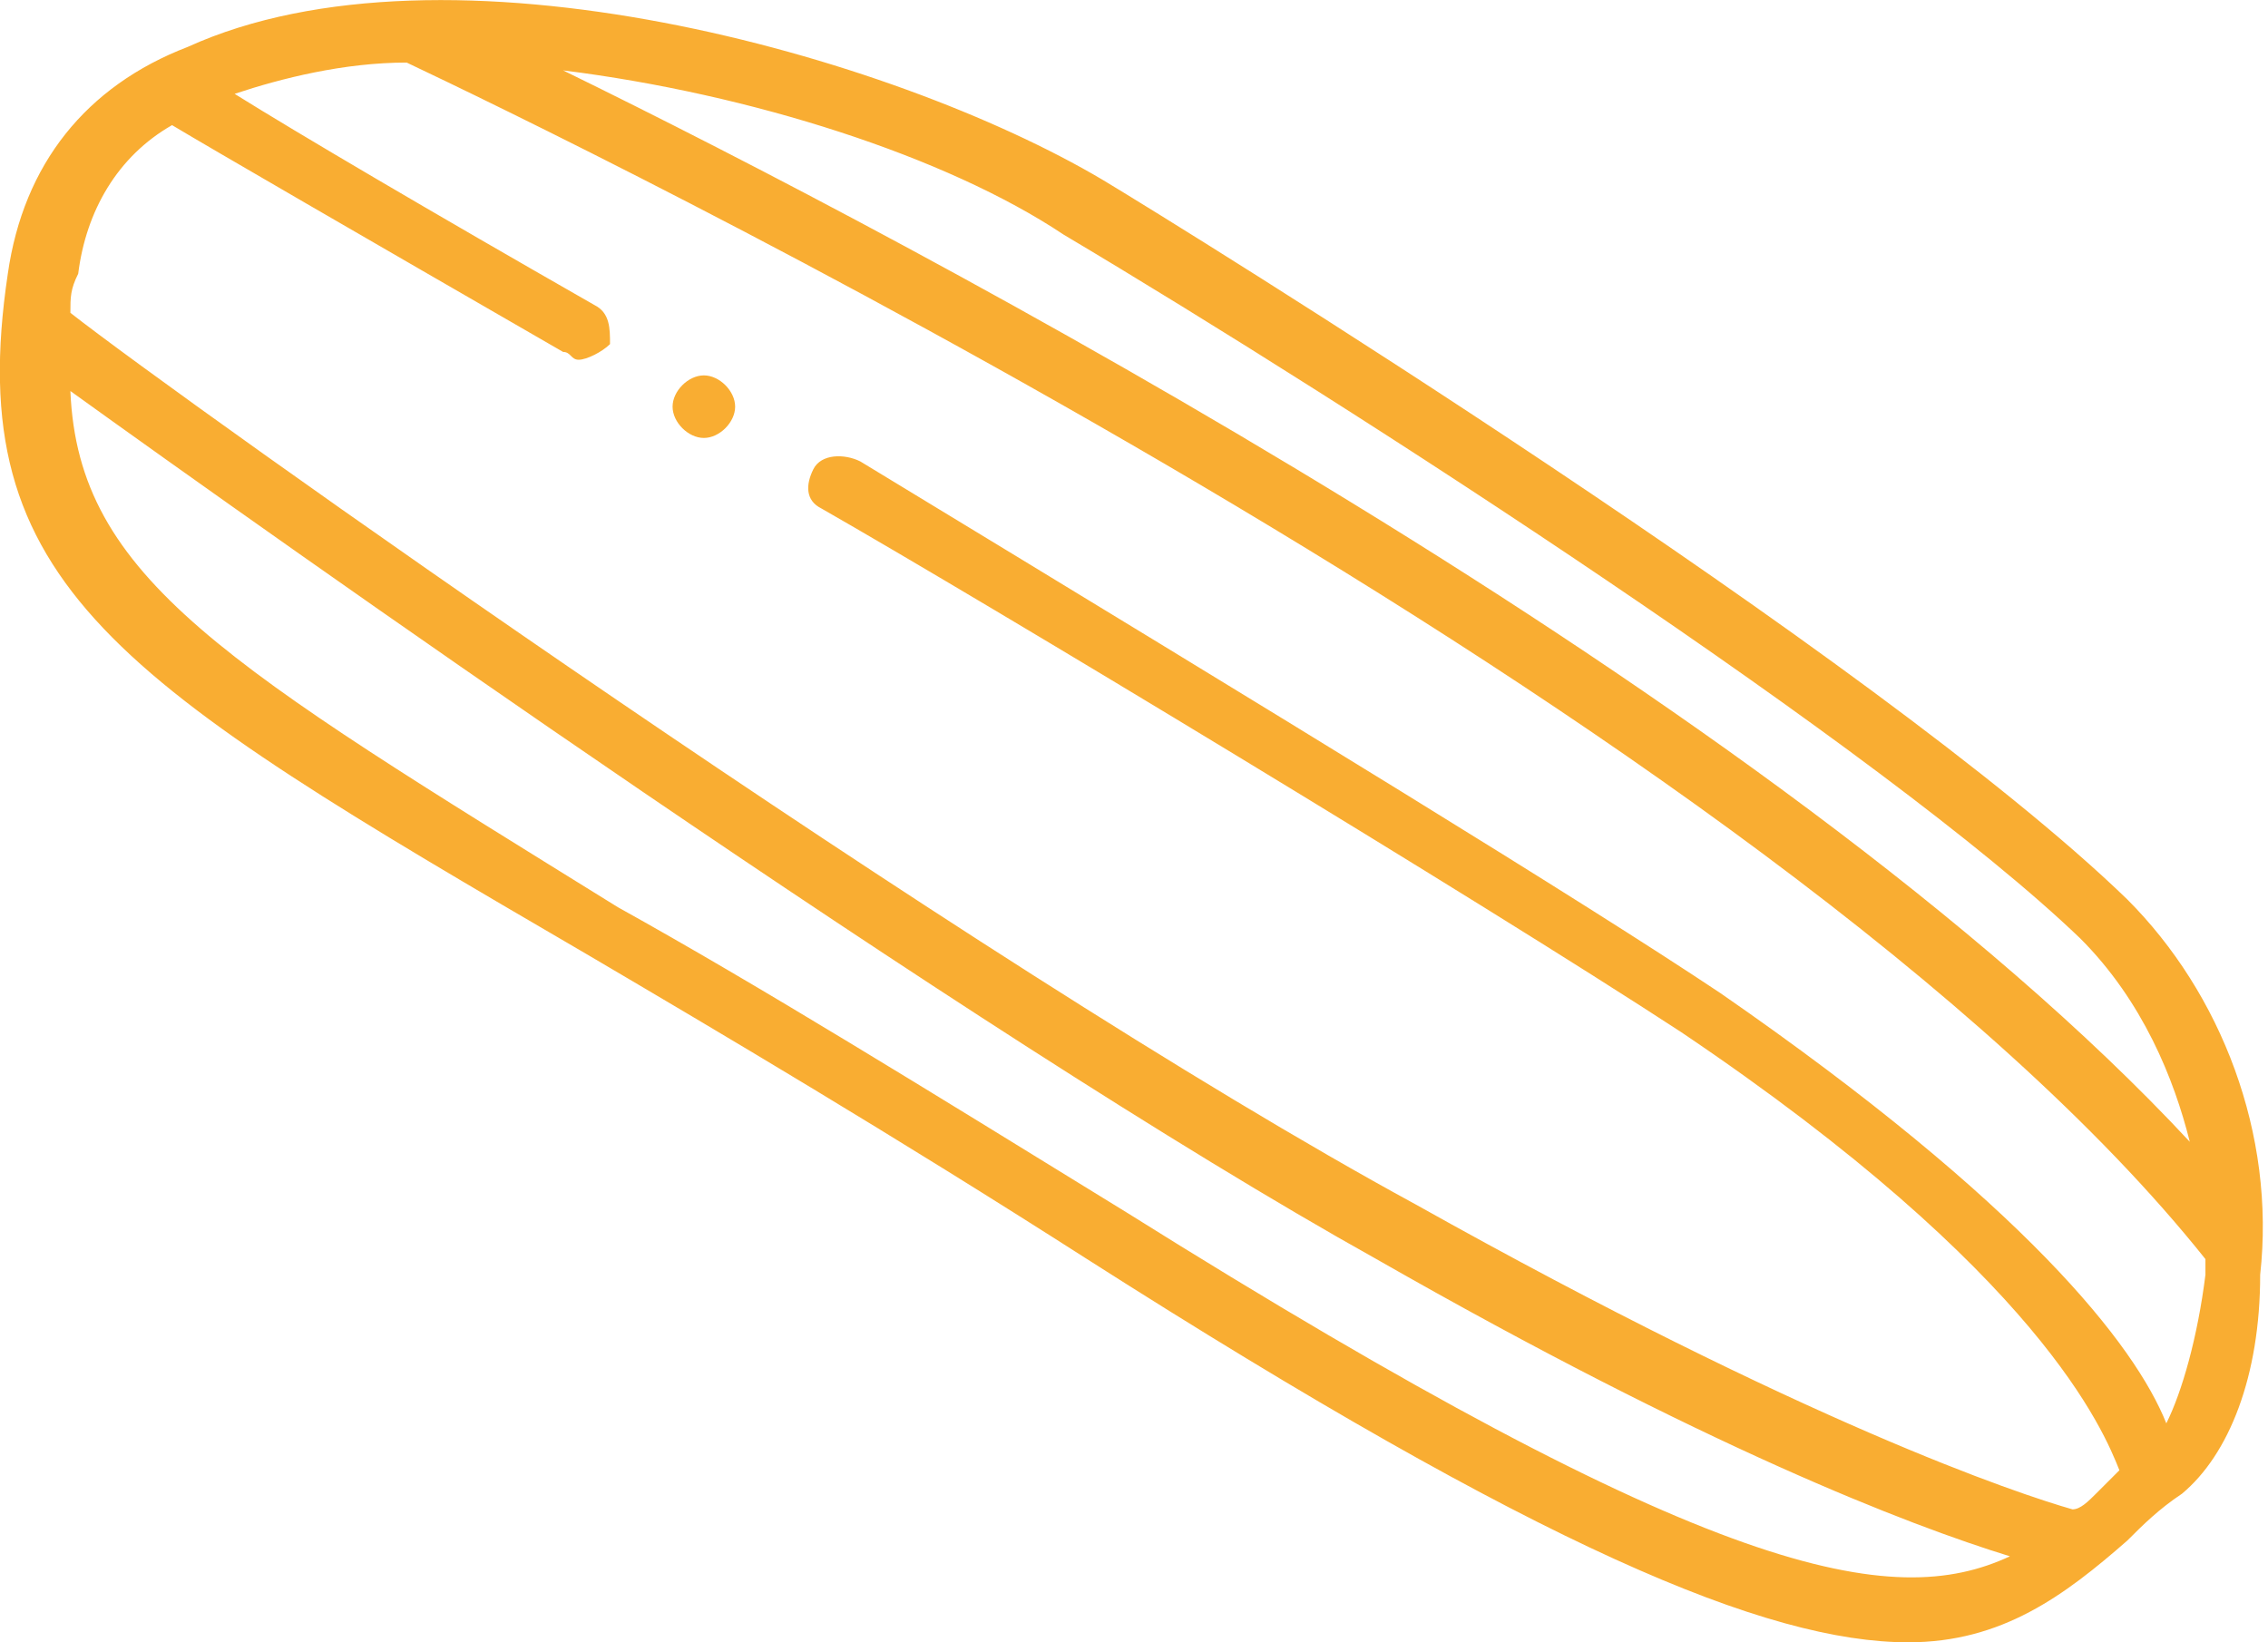 <?xml version="1.0" encoding="utf-8"?>
<!-- Generator: Adobe Illustrator 26.0.2, SVG Export Plug-In . SVG Version: 6.00 Build 0)  -->
<svg version="1.1" id="Layer_1" xmlns="http://www.w3.org/2000/svg" xmlns:xlink="http://www.w3.org/1999/xlink" x="0px" y="0px"
	 viewBox="0 0 29 21" style="enable-background:new 0 0 29 21;" xml:space="preserve">
<style type="text/css">
	.st0{fill:#F9AD32;}
</style>
<g>
	<path class="st0" d="M27.2,11.5C24,8.4,15.1,2.9,14.1,2.3C11.4,0.7,5.7-0.9,2.4,0.6C1.1,1.1,0.3,2.1,0.1,3.5
		c-0.6,4,1.4,5.2,7.4,8.7c1.7,1,3.9,2.3,6.4,3.9c5.8,3.7,8.7,4.9,10.5,4.9c1.2,0,2-0.6,2.8-1.3c0.2-0.2,0.4-0.4,0.7-0.6
		c0.6-0.5,1-1.5,1-2.8C29.1,14.5,28.4,12.7,27.2,11.5z M26.6,12c0.8,0.8,1.2,1.8,1.4,2.6C22.7,8.9,11.7,3.1,7.2,0.9
		c2.4,0.3,4.9,1.1,6.4,2.1C17.3,5.2,24.1,9.6,26.6,12z M14.4,15.5c-2.6-1.6-4.7-2.9-6.5-3.9C2.9,8.5,1,7.4,0.9,5
		c2.5,1.8,11.5,8.2,16.7,11.1c4.2,2.4,6.8,3.4,8.1,3.8C24.2,20.6,21.9,20.2,14.4,15.5z M27.7,18.2c-0.4-1-1.8-2.8-5.7-5.5
		c-1.8-1.2-5.4-3.4-11-6.8c-0.2-0.1-0.5-0.1-0.6,0.1c-0.1,0.2-0.1,0.4,0.1,0.5c2.1,1.2,8.4,5,11,6.7c4.6,3.1,5.4,5.1,5.6,5.6
		c-0.1,0.1-0.2,0.2-0.3,0.3c-0.1,0.1-0.2,0.2-0.3,0.2c-0.7-0.2-3.4-1.1-8.4-3.9C12.4,12.3,2.3,5.1,0.9,4c0-0.2,0-0.3,0.1-0.5
		c0.1-0.8,0.5-1.5,1.2-1.9c0.5,0.3,2.4,1.4,5,2.9c0.1,0,0.1,0.1,0.2,0.1c0.1,0,0.3-0.1,0.4-0.2C7.8,4.2,7.8,4,7.6,3.9
		C5.5,2.7,3.8,1.7,3,1.2C3.6,1,4.4,0.8,5.2,0.8c1.9,0.9,17.5,8.4,23,15.3c0,0.1,0,0.2,0,0.2C28.1,17.1,27.9,17.8,27.7,18.2z"/>
	<path class="st0" d="M9,4.8C8.8,4.8,8.6,5,8.6,5.2c0,0.2,0.2,0.4,0.4,0.4c0.2,0,0.4-0.2,0.4-0.4C9.4,5,9.2,4.8,9,4.8z"/>
</g>
</svg>
